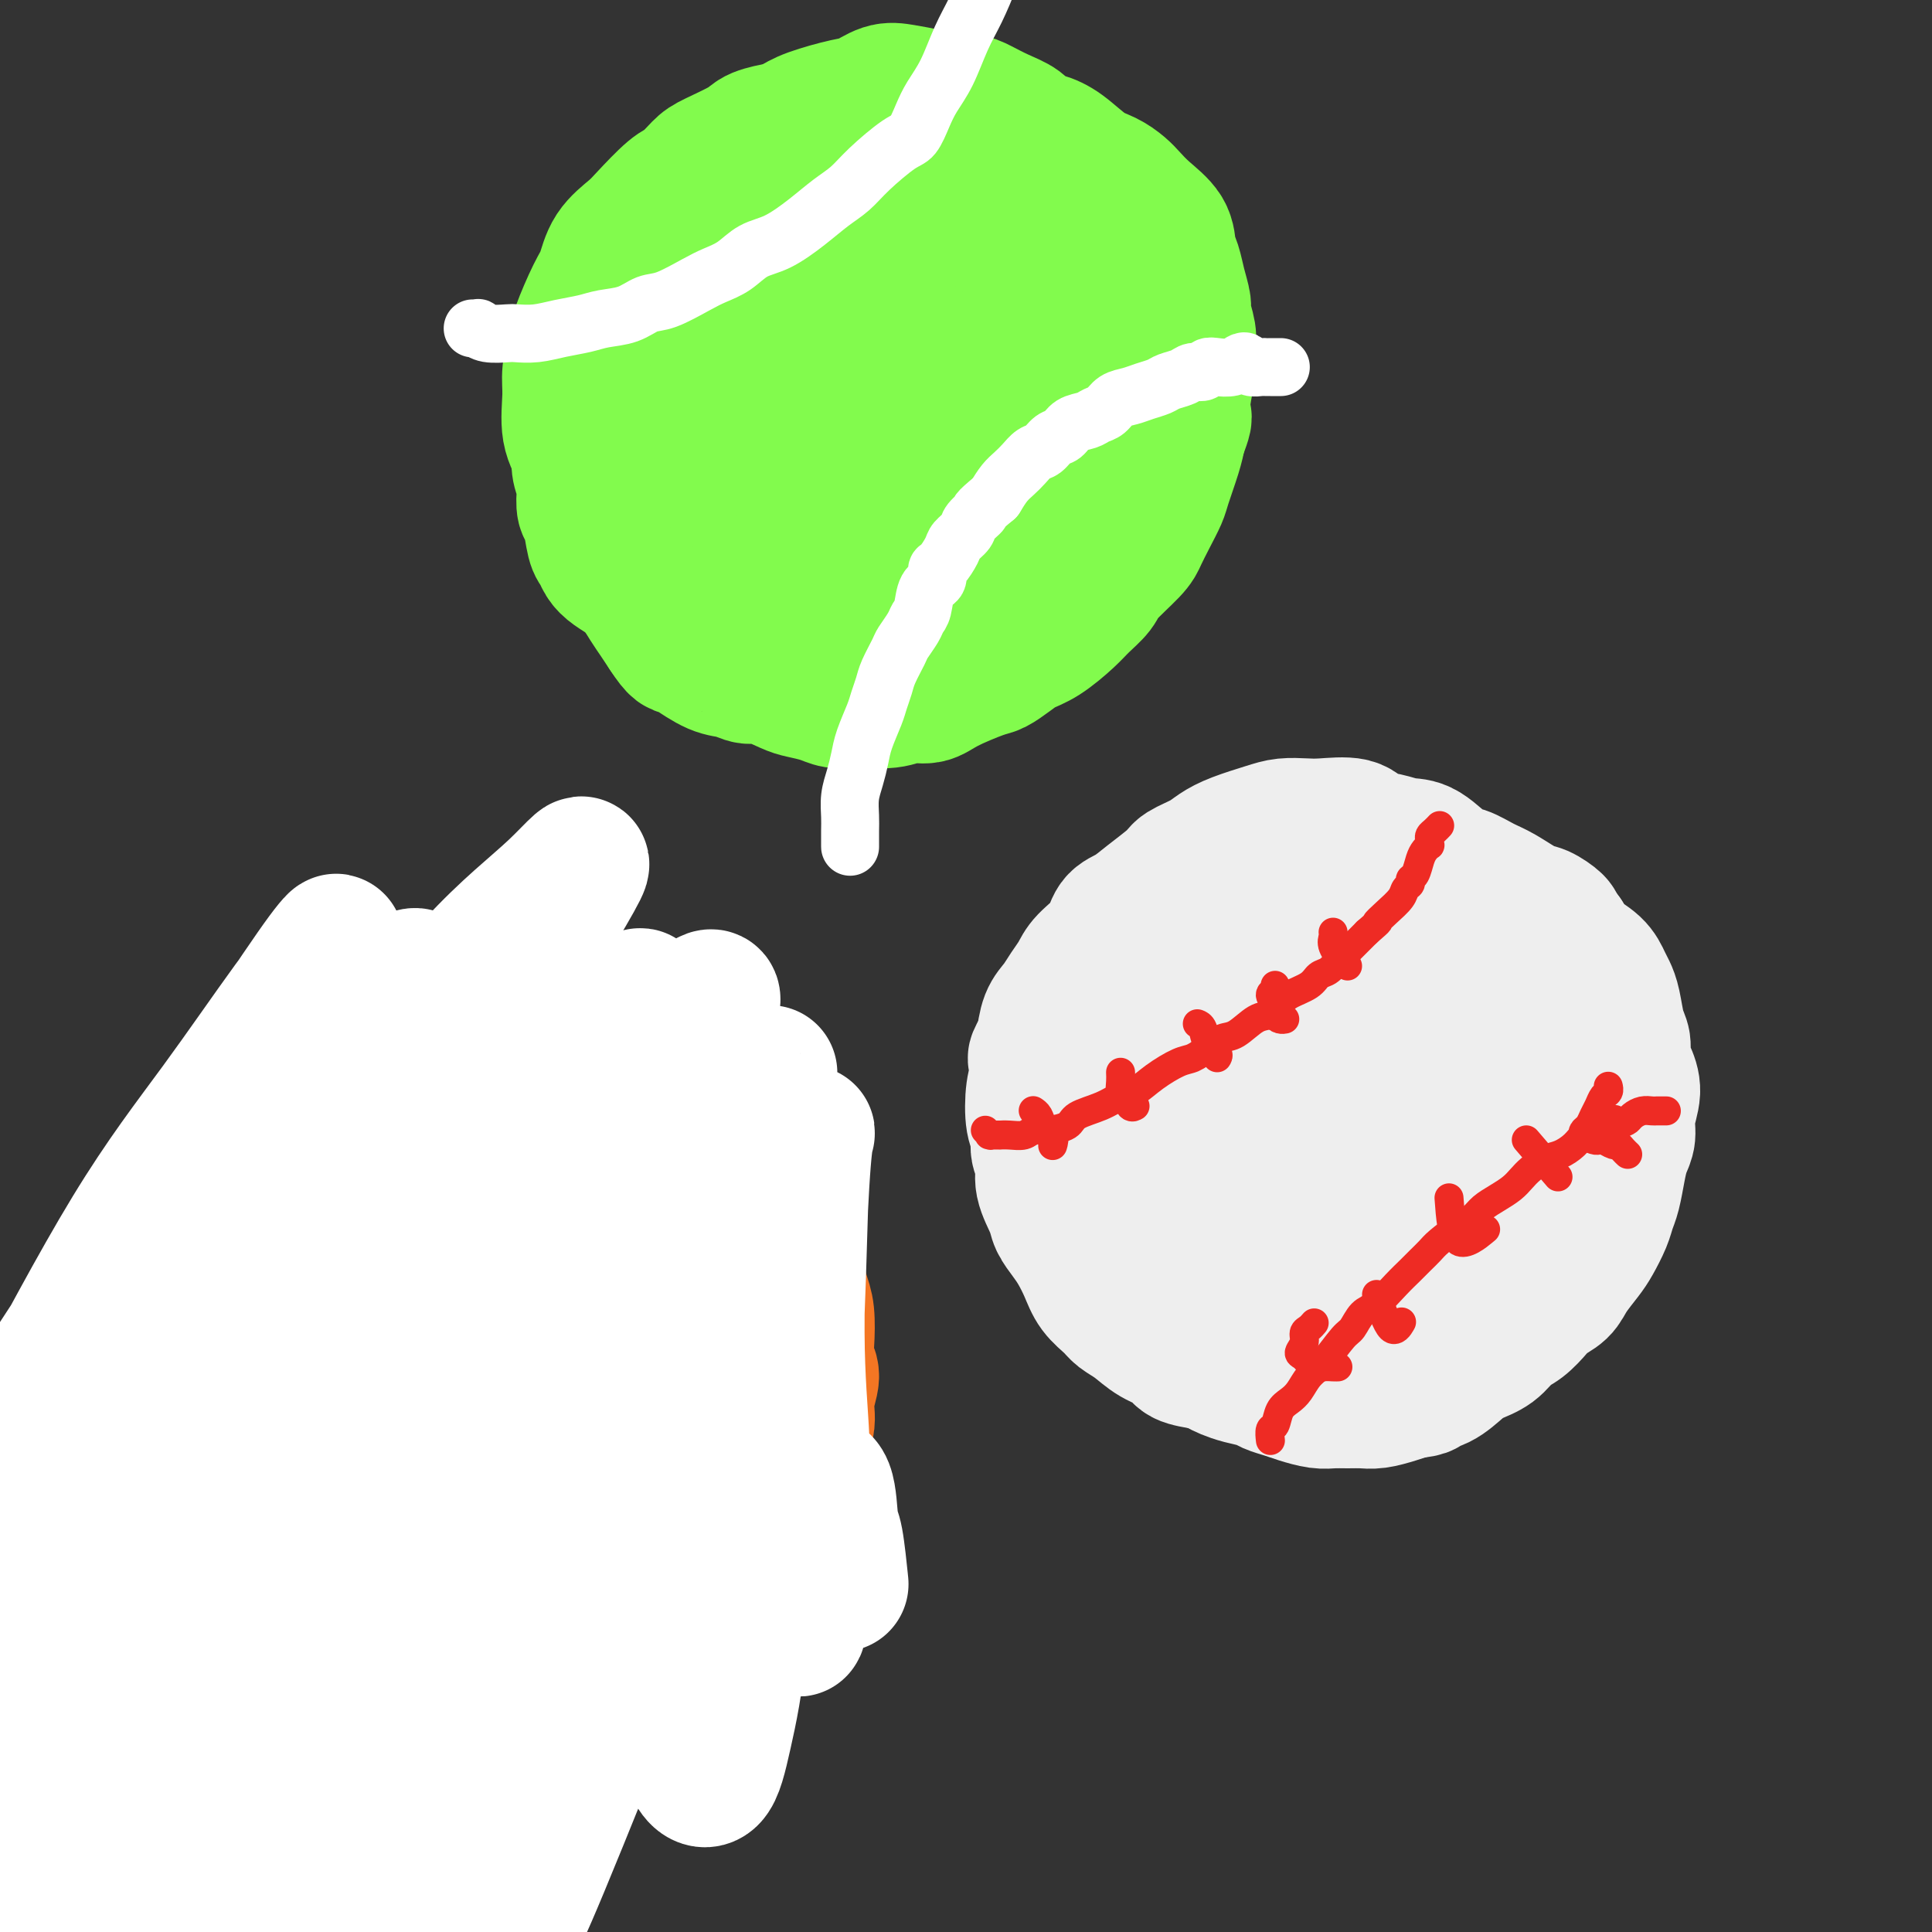 <svg viewBox='0 0 400 400' version='1.1' xmlns='http://www.w3.org/2000/svg' xmlns:xlink='http://www.w3.org/1999/xlink'><rect x="0" y="0" width="400" height="400" fill="#333333" stroke="none"/><g fill='none' stroke='rgb(238,238,238)' stroke-width='28' stroke-linecap='round' stroke-linejoin='round'><path d='M286,187c0.057,0.000 0.114,0.000 0,0c-0.114,-0.000 -0.398,-0.001 -1,0c-0.602,0.001 -1.520,0.003 -2,0c-0.480,-0.003 -0.522,-0.011 -1,0c-0.478,0.011 -1.392,0.040 -2,0c-0.608,-0.040 -0.909,-0.150 -2,0c-1.091,0.150 -2.971,0.561 -4,1c-1.029,0.439 -1.205,0.906 -2,1c-0.795,0.094 -2.208,-0.186 -3,0c-0.792,0.186 -0.965,0.838 -2,1c-1.035,0.162 -2.934,-0.165 -4,0c-1.066,0.165 -1.300,0.821 -2,1c-0.700,0.179 -1.868,-0.118 -3,0c-1.132,0.118 -2.230,0.652 -3,1c-0.770,0.348 -1.213,0.511 -2,1c-0.787,0.489 -1.919,1.302 -3,2c-1.081,0.698 -2.110,1.279 -3,2c-0.890,0.721 -1.642,1.583 -2,2c-0.358,0.417 -0.323,0.390 -1,1c-0.677,0.610 -2.064,1.856 -3,3c-0.936,1.144 -1.419,2.187 -2,3c-0.581,0.813 -1.259,1.396 -2,2c-0.741,0.604 -1.545,1.229 -2,2c-0.455,0.771 -0.559,1.688 -1,3c-0.441,1.312 -1.217,3.020 -2,4c-0.783,0.980 -1.572,1.234 -2,2c-0.428,0.766 -0.496,2.045 -1,3c-0.504,0.955 -1.444,1.586 -2,3c-0.556,1.414 -0.727,3.612 -1,5c-0.273,1.388 -0.650,1.968 -1,3c-0.350,1.032 -0.675,2.516 -1,4'/><path d='M224,237c-1.927,4.728 -1.245,3.048 -1,3c0.245,-0.048 0.055,1.536 0,3c-0.055,1.464 0.027,2.809 0,4c-0.027,1.191 -0.163,2.229 0,3c0.163,0.771 0.624,1.274 1,2c0.376,0.726 0.666,1.675 1,3c0.334,1.325 0.712,3.025 1,4c0.288,0.975 0.485,1.223 1,2c0.515,0.777 1.349,2.081 2,3c0.651,0.919 1.118,1.454 2,2c0.882,0.546 2.178,1.105 3,2c0.822,0.895 1.169,2.127 2,3c0.831,0.873 2.147,1.389 3,2c0.853,0.611 1.244,1.319 2,2c0.756,0.681 1.879,1.334 3,2c1.121,0.666 2.241,1.344 3,2c0.759,0.656 1.156,1.289 2,2c0.844,0.711 2.137,1.500 3,2c0.863,0.500 1.298,0.711 2,1c0.702,0.289 1.670,0.654 3,1c1.330,0.346 3.020,0.671 4,1c0.980,0.329 1.248,0.663 2,1c0.752,0.337 1.986,0.679 3,1c1.014,0.321 1.808,0.622 3,1c1.192,0.378 2.783,0.834 4,1c1.217,0.166 2.062,0.041 3,0c0.938,-0.041 1.970,-0.000 3,0c1.030,0.000 2.060,-0.041 3,0c0.940,0.041 1.792,0.165 3,0c1.208,-0.165 2.774,-0.619 4,-1c1.226,-0.381 2.113,-0.691 3,-1'/><path d='M292,288c4.111,-0.362 2.890,-0.767 3,-1c0.110,-0.233 1.551,-0.293 3,-1c1.449,-0.707 2.905,-2.061 4,-3c1.095,-0.939 1.831,-1.463 3,-2c1.169,-0.537 2.773,-1.089 4,-2c1.227,-0.911 2.076,-2.183 3,-3c0.924,-0.817 1.923,-1.179 3,-2c1.077,-0.821 2.232,-2.100 3,-3c0.768,-0.900 1.150,-1.422 2,-2c0.850,-0.578 2.168,-1.211 3,-2c0.832,-0.789 1.179,-1.734 2,-3c0.821,-1.266 2.118,-2.854 3,-4c0.882,-1.146 1.350,-1.849 2,-3c0.650,-1.151 1.483,-2.748 2,-4c0.517,-1.252 0.717,-2.158 1,-3c0.283,-0.842 0.649,-1.620 1,-3c0.351,-1.380 0.687,-3.362 1,-5c0.313,-1.638 0.603,-2.931 1,-4c0.397,-1.069 0.901,-1.913 1,-3c0.099,-1.087 -0.207,-2.416 0,-4c0.207,-1.584 0.928,-3.422 1,-5c0.072,-1.578 -0.506,-2.894 -1,-4c-0.494,-1.106 -0.906,-2.001 -1,-3c-0.094,-0.999 0.130,-2.101 0,-3c-0.130,-0.899 -0.613,-1.595 -1,-3c-0.387,-1.405 -0.677,-3.520 -1,-5c-0.323,-1.480 -0.678,-2.325 -1,-3c-0.322,-0.675 -0.612,-1.181 -1,-2c-0.388,-0.819 -0.874,-1.951 -2,-3c-1.126,-1.049 -2.893,-2.014 -4,-3c-1.107,-0.986 -1.553,-1.993 -2,-3'/><path d='M324,194c-1.694,-2.265 -1.428,-2.427 -2,-3c-0.572,-0.573 -1.981,-1.559 -3,-2c-1.019,-0.441 -1.650,-0.339 -3,-1c-1.350,-0.661 -3.421,-2.086 -5,-3c-1.579,-0.914 -2.666,-1.316 -4,-2c-1.334,-0.684 -2.915,-1.651 -4,-2c-1.085,-0.349 -1.673,-0.081 -3,-1c-1.327,-0.919 -3.391,-3.024 -5,-4c-1.609,-0.976 -2.762,-0.822 -4,-1c-1.238,-0.178 -2.560,-0.689 -4,-1c-1.440,-0.311 -2.997,-0.424 -4,-1c-1.003,-0.576 -1.452,-1.616 -3,-2c-1.548,-0.384 -4.196,-0.111 -6,0c-1.804,0.111 -2.766,0.060 -4,0c-1.234,-0.060 -2.741,-0.129 -4,0c-1.259,0.129 -2.271,0.458 -4,1c-1.729,0.542 -4.176,1.298 -6,2c-1.824,0.702 -3.026,1.349 -4,2c-0.974,0.651 -1.720,1.305 -3,2c-1.280,0.695 -3.096,1.430 -4,2c-0.904,0.570 -0.898,0.973 -2,2c-1.102,1.027 -3.314,2.676 -5,4c-1.686,1.324 -2.846,2.321 -4,3c-1.154,0.679 -2.301,1.038 -3,2c-0.699,0.962 -0.949,2.526 -2,4c-1.051,1.474 -2.901,2.858 -4,4c-1.099,1.142 -1.446,2.044 -2,3c-0.554,0.956 -1.313,1.968 -2,3c-0.687,1.032 -1.300,2.086 -2,3c-0.700,0.914 -1.486,1.690 -2,3c-0.514,1.310 -0.757,3.155 -1,5'/><path d='M216,216c-2.562,4.407 -1.467,2.923 -1,3c0.467,0.077 0.306,1.714 0,3c-0.306,1.286 -0.757,2.220 -1,4c-0.243,1.780 -0.277,4.407 0,6c0.277,1.593 0.866,2.152 1,3c0.134,0.848 -0.186,1.984 0,3c0.186,1.016 0.879,1.914 1,3c0.121,1.086 -0.330,2.362 0,4c0.330,1.638 1.439,3.638 2,5c0.561,1.362 0.572,2.087 1,3c0.428,0.913 1.273,2.016 2,3c0.727,0.984 1.335,1.849 2,3c0.665,1.151 1.388,2.586 2,4c0.612,1.414 1.114,2.805 2,4c0.886,1.195 2.157,2.193 3,3c0.843,0.807 1.260,1.424 2,2c0.740,0.576 1.805,1.110 3,2c1.195,0.890 2.520,2.136 4,3c1.480,0.864 3.114,1.346 4,2c0.886,0.654 1.025,1.479 2,2c0.975,0.521 2.787,0.739 4,1c1.213,0.261 1.825,0.565 4,1c2.175,0.435 5.911,1.001 8,1c2.089,-0.001 2.531,-0.569 4,-1c1.469,-0.431 3.964,-0.723 6,-1c2.036,-0.277 3.615,-0.537 6,-1c2.385,-0.463 5.578,-1.130 8,-2c2.422,-0.870 4.072,-1.945 6,-3c1.928,-1.055 4.135,-2.092 6,-3c1.865,-0.908 3.390,-1.688 5,-3c1.610,-1.312 3.305,-3.156 5,-5'/><path d='M307,265c4.606,-3.570 5.121,-5.496 6,-7c0.879,-1.504 2.123,-2.585 3,-4c0.877,-1.415 1.386,-3.162 2,-5c0.614,-1.838 1.331,-3.765 2,-6c0.669,-2.235 1.289,-4.779 1,-7c-0.289,-2.221 -1.488,-4.121 -2,-6c-0.512,-1.879 -0.339,-3.737 -1,-6c-0.661,-2.263 -2.156,-4.930 -3,-7c-0.844,-2.070 -1.036,-3.542 -3,-6c-1.964,-2.458 -5.700,-5.903 -8,-8c-2.300,-2.097 -3.163,-2.846 -5,-4c-1.837,-1.154 -4.646,-2.712 -7,-4c-2.354,-1.288 -4.252,-2.305 -8,-3c-3.748,-0.695 -9.347,-1.068 -13,-1c-3.653,0.068 -5.360,0.579 -8,2c-2.640,1.421 -6.213,3.754 -9,6c-2.787,2.246 -4.789,4.404 -8,8c-3.211,3.596 -7.633,8.629 -11,14c-3.367,5.371 -5.680,11.080 -7,16c-1.320,4.920 -1.647,9.050 -1,13c0.647,3.950 2.267,7.721 4,11c1.733,3.279 3.577,6.066 8,8c4.423,1.934 11.425,3.015 17,3c5.575,-0.015 9.724,-1.125 14,-3c4.276,-1.875 8.680,-4.516 12,-7c3.320,-2.484 5.557,-4.813 8,-9c2.443,-4.187 5.094,-10.232 6,-15c0.906,-4.768 0.068,-8.257 -1,-12c-1.068,-3.743 -2.364,-7.738 -4,-11c-1.636,-3.262 -3.610,-5.789 -6,-7c-2.390,-1.211 -5.195,-1.105 -8,-1'/><path d='M277,207c-3.055,0.464 -6.692,2.125 -10,5c-3.308,2.875 -6.287,6.965 -8,11c-1.713,4.035 -2.159,8.014 -2,12c0.159,3.986 0.924,7.979 2,11c1.076,3.021 2.465,5.070 6,6c3.535,0.930 9.217,0.743 13,0c3.783,-0.743 5.666,-2.041 8,-4c2.334,-1.959 5.118,-4.579 7,-7c1.882,-2.421 2.863,-4.641 3,-8c0.137,-3.359 -0.568,-7.855 -2,-12c-1.432,-4.145 -3.591,-7.939 -6,-10c-2.409,-2.061 -5.070,-2.390 -8,-2c-2.930,0.390 -6.130,1.500 -10,6c-3.870,4.500 -8.409,12.390 -11,18c-2.591,5.610 -3.234,8.939 -3,12c0.234,3.061 1.345,5.854 3,8c1.655,2.146 3.854,3.644 6,4c2.146,0.356 4.238,-0.429 7,-2c2.762,-1.571 6.192,-3.928 9,-7c2.808,-3.072 4.992,-6.860 6,-10c1.008,-3.140 0.839,-5.633 0,-8c-0.839,-2.367 -2.350,-4.608 -4,-7c-1.650,-2.392 -3.440,-4.936 -7,-5c-3.560,-0.064 -8.892,2.353 -13,5c-4.108,2.647 -6.994,5.526 -9,9c-2.006,3.474 -3.131,7.544 -4,11c-0.869,3.456 -1.481,6.299 0,9c1.481,2.701 5.057,5.260 8,6c2.943,0.740 5.254,-0.339 8,-2c2.746,-1.661 5.927,-3.903 8,-6c2.073,-2.097 3.036,-4.048 4,-6'/><path d='M278,244c2.379,-2.994 2.327,-4.478 2,-7c-0.327,-2.522 -0.930,-6.082 -2,-8c-1.070,-1.918 -2.608,-2.196 -4,-2c-1.392,0.196 -2.639,0.864 -4,2c-1.361,1.136 -2.835,2.739 -4,6c-1.165,3.261 -2.019,8.182 -2,11c0.019,2.818 0.911,3.535 2,4c1.089,0.465 2.373,0.678 4,0c1.627,-0.678 3.596,-2.248 5,-4c1.404,-1.752 2.242,-3.684 3,-6c0.758,-2.316 1.437,-5.014 1,-7c-0.437,-1.986 -1.991,-3.261 -4,-4c-2.009,-0.739 -4.474,-0.943 -7,-1c-2.526,-0.057 -5.114,0.032 -8,2c-2.886,1.968 -6.071,5.816 -8,8c-1.929,2.184 -2.601,2.704 -2,4c0.601,1.296 2.476,3.366 3,4c0.524,0.634 -0.305,-0.170 1,0c1.305,0.170 4.742,1.314 7,1c2.258,-0.314 3.337,-2.084 4,-3c0.663,-0.916 0.909,-0.977 1,-1c0.091,-0.023 0.026,-0.006 0,0c-0.026,0.006 -0.013,0.003 0,0'/></g>
<g fill='none' stroke='rgb(130,251,77)' stroke-width='28' stroke-linecap='round' stroke-linejoin='round'><path d='M164,30c-0.266,0.016 -0.532,0.032 -1,0c-0.468,-0.032 -1.138,-0.113 -2,0c-0.862,0.113 -1.915,0.418 -3,1c-1.085,0.582 -2.202,1.440 -3,2c-0.798,0.560 -1.279,0.822 -2,1c-0.721,0.178 -1.683,0.272 -3,1c-1.317,0.728 -2.990,2.088 -4,3c-1.010,0.912 -1.359,1.374 -2,2c-0.641,0.626 -1.575,1.415 -2,2c-0.425,0.585 -0.340,0.965 -1,2c-0.660,1.035 -2.063,2.724 -3,4c-0.937,1.276 -1.406,2.137 -2,3c-0.594,0.863 -1.311,1.727 -2,3c-0.689,1.273 -1.351,2.956 -2,4c-0.649,1.044 -1.287,1.449 -2,3c-0.713,1.551 -1.501,4.249 -2,6c-0.499,1.751 -0.708,2.554 -1,4c-0.292,1.446 -0.666,3.534 -1,5c-0.334,1.466 -0.626,2.311 -1,4c-0.374,1.689 -0.829,4.224 -1,6c-0.171,1.776 -0.057,2.793 0,4c0.057,1.207 0.056,2.605 0,4c-0.056,1.395 -0.166,2.789 0,4c0.166,1.211 0.610,2.240 1,4c0.390,1.760 0.727,4.250 1,6c0.273,1.750 0.482,2.761 1,4c0.518,1.239 1.346,2.705 2,4c0.654,1.295 1.134,2.419 2,4c0.866,1.581 2.118,3.618 3,5c0.882,1.382 1.395,2.109 2,3c0.605,0.891 1.303,1.945 2,3'/><path d='M138,131c2.327,3.604 2.643,3.114 3,3c0.357,-0.114 0.754,0.150 2,1c1.246,0.850 3.342,2.287 5,3c1.658,0.713 2.879,0.702 4,1c1.121,0.298 2.141,0.906 3,1c0.859,0.094 1.556,-0.325 3,0c1.444,0.325 3.636,1.393 5,2c1.364,0.607 1.902,0.752 3,1c1.098,0.248 2.757,0.598 4,1c1.243,0.402 2.069,0.855 3,1c0.931,0.145 1.967,-0.018 4,0c2.033,0.018 5.062,0.219 7,0c1.938,-0.219 2.783,-0.856 4,-1c1.217,-0.144 2.804,0.204 4,0c1.196,-0.204 1.999,-0.961 4,-2c2.001,-1.039 5.198,-2.359 7,-3c1.802,-0.641 2.208,-0.601 3,-1c0.792,-0.399 1.968,-1.236 3,-2c1.032,-0.764 1.919,-1.454 3,-2c1.081,-0.546 2.355,-0.948 4,-2c1.645,-1.052 3.659,-2.754 5,-4c1.341,-1.246 2.008,-2.037 3,-3c0.992,-0.963 2.310,-2.098 3,-3c0.690,-0.902 0.752,-1.572 2,-3c1.248,-1.428 3.681,-3.614 5,-5c1.319,-1.386 1.523,-1.970 2,-3c0.477,-1.030 1.227,-2.505 2,-4c0.773,-1.495 1.568,-3.009 2,-4c0.432,-0.991 0.501,-1.459 1,-3c0.499,-1.541 1.428,-4.155 2,-6c0.572,-1.845 0.786,-2.923 1,-4'/><path d='M244,90c1.481,-3.994 1.182,-3.481 1,-4c-0.182,-0.519 -0.249,-2.072 0,-4c0.249,-1.928 0.814,-4.230 1,-6c0.186,-1.770 -0.006,-3.008 0,-4c0.006,-0.992 0.209,-1.739 0,-3c-0.209,-1.261 -0.830,-3.036 -1,-4c-0.170,-0.964 0.112,-1.118 0,-2c-0.112,-0.882 -0.617,-2.494 -1,-4c-0.383,-1.506 -0.645,-2.907 -1,-4c-0.355,-1.093 -0.804,-1.878 -1,-3c-0.196,-1.122 -0.138,-2.580 -1,-4c-0.862,-1.420 -2.645,-2.801 -4,-4c-1.355,-1.199 -2.284,-2.215 -3,-3c-0.716,-0.785 -1.220,-1.338 -2,-2c-0.780,-0.662 -1.837,-1.433 -3,-2c-1.163,-0.567 -2.431,-0.928 -4,-2c-1.569,-1.072 -3.437,-2.853 -5,-4c-1.563,-1.147 -2.820,-1.659 -4,-2c-1.180,-0.341 -2.282,-0.512 -3,-1c-0.718,-0.488 -1.052,-1.293 -2,-2c-0.948,-0.707 -2.510,-1.317 -4,-2c-1.490,-0.683 -2.909,-1.440 -4,-2c-1.091,-0.560 -1.855,-0.922 -3,-1c-1.145,-0.078 -2.669,0.130 -4,0c-1.331,-0.130 -2.467,-0.597 -4,-1c-1.533,-0.403 -3.463,-0.743 -5,-1c-1.537,-0.257 -2.680,-0.431 -4,0c-1.320,0.431 -2.818,1.466 -4,2c-1.182,0.534 -2.049,0.567 -4,1c-1.951,0.433 -4.986,1.267 -7,2c-2.014,0.733 -3.007,1.367 -4,2'/><path d='M164,26c-3.401,1.270 -2.405,0.944 -3,1c-0.595,0.056 -2.782,0.495 -4,1c-1.218,0.505 -1.468,1.077 -3,2c-1.532,0.923 -4.347,2.197 -6,3c-1.653,0.803 -2.146,1.134 -3,2c-0.854,0.866 -2.071,2.267 -3,3c-0.929,0.733 -1.572,0.798 -3,2c-1.428,1.202 -3.641,3.543 -5,5c-1.359,1.457 -1.863,2.032 -3,3c-1.137,0.968 -2.906,2.329 -4,4c-1.094,1.671 -1.512,3.650 -2,5c-0.488,1.350 -1.044,2.070 -2,4c-0.956,1.930 -2.311,5.072 -3,7c-0.689,1.928 -0.714,2.644 -1,4c-0.286,1.356 -0.835,3.351 -1,5c-0.165,1.649 0.053,2.952 0,5c-0.053,2.048 -0.376,4.842 0,7c0.376,2.158 1.451,3.681 2,5c0.549,1.319 0.571,2.434 1,4c0.429,1.566 1.266,3.581 2,5c0.734,1.419 1.367,2.241 3,4c1.633,1.759 4.267,4.456 6,6c1.733,1.544 2.564,1.934 4,3c1.436,1.066 3.477,2.807 5,4c1.523,1.193 2.527,1.837 5,3c2.473,1.163 6.414,2.844 9,4c2.586,1.156 3.817,1.788 6,2c2.183,0.212 5.317,0.005 8,0c2.683,-0.005 4.915,0.191 7,0c2.085,-0.191 4.024,-0.769 7,-2c2.976,-1.231 6.988,-3.116 11,-5'/><path d='M194,122c4.068,-1.976 5.238,-3.415 7,-5c1.762,-1.585 4.114,-3.314 6,-5c1.886,-1.686 3.304,-3.328 6,-6c2.696,-2.672 6.668,-6.373 9,-9c2.332,-2.627 3.024,-4.179 4,-6c0.976,-1.821 2.237,-3.909 3,-6c0.763,-2.091 1.029,-4.184 1,-6c-0.029,-1.816 -0.354,-3.355 -1,-6c-0.646,-2.645 -1.614,-6.396 -3,-9c-1.386,-2.604 -3.189,-4.059 -5,-6c-1.811,-1.941 -3.630,-4.366 -5,-6c-1.370,-1.634 -2.289,-2.478 -5,-4c-2.711,-1.522 -7.212,-3.724 -10,-5c-2.788,-1.276 -3.863,-1.627 -6,-2c-2.137,-0.373 -5.337,-0.767 -8,-1c-2.663,-0.233 -4.790,-0.305 -7,0c-2.210,0.305 -4.503,0.988 -7,2c-2.497,1.012 -5.197,2.353 -8,4c-2.803,1.647 -5.708,3.600 -8,6c-2.292,2.400 -3.971,5.248 -6,8c-2.029,2.752 -4.407,5.407 -6,8c-1.593,2.593 -2.399,5.123 -3,10c-0.601,4.877 -0.997,12.100 -1,17c-0.003,4.900 0.387,7.478 2,10c1.613,2.522 4.450,4.989 7,7c2.550,2.011 4.814,3.565 9,4c4.186,0.435 10.293,-0.248 15,-2c4.707,-1.752 8.014,-4.573 11,-7c2.986,-2.427 5.650,-4.461 8,-7c2.350,-2.539 4.386,-5.583 6,-10c1.614,-4.417 2.807,-10.209 4,-16'/><path d='M203,74c1.491,-5.619 0.217,-6.667 -1,-9c-1.217,-2.333 -2.378,-5.953 -4,-8c-1.622,-2.047 -3.706,-2.523 -6,-3c-2.294,-0.477 -4.797,-0.957 -9,1c-4.203,1.957 -10.105,6.351 -14,10c-3.895,3.649 -5.782,6.552 -7,10c-1.218,3.448 -1.768,7.440 -2,11c-0.232,3.560 -0.145,6.688 2,10c2.145,3.312 6.350,6.809 10,8c3.650,1.191 6.745,0.078 10,-1c3.255,-1.078 6.669,-2.119 10,-4c3.331,-1.881 6.579,-4.600 9,-7c2.421,-2.400 4.015,-4.480 5,-8c0.985,-3.520 1.362,-8.478 1,-12c-0.362,-3.522 -1.464,-5.608 -3,-7c-1.536,-1.392 -3.506,-2.092 -6,-2c-2.494,0.092 -5.512,0.975 -8,2c-2.488,1.025 -4.447,2.192 -7,6c-2.553,3.808 -5.700,10.259 -7,14c-1.300,3.741 -0.755,4.774 0,6c0.755,1.226 1.718,2.646 3,3c1.282,0.354 2.882,-0.358 5,-2c2.118,-1.642 4.754,-4.215 7,-7c2.246,-2.785 4.103,-5.784 5,-8c0.897,-2.216 0.833,-3.651 1,-5c0.167,-1.349 0.566,-2.614 0,-3c-0.566,-0.386 -2.096,0.107 -3,1c-0.904,0.893 -1.180,2.188 -2,4c-0.820,1.812 -2.182,4.142 -3,6c-0.818,1.858 -1.091,3.245 -1,4c0.091,0.755 0.545,0.877 1,1'/><path d='M189,85c-0.614,2.402 1.850,0.407 3,-1c1.150,-1.407 0.985,-2.225 1,-3c0.015,-0.775 0.211,-1.505 0,-2c-0.211,-0.495 -0.827,-0.753 -1,-1c-0.173,-0.247 0.097,-0.483 0,-1c-0.097,-0.517 -0.562,-1.314 -1,-2c-0.438,-0.686 -0.849,-1.262 -1,-2c-0.151,-0.738 -0.043,-1.640 0,-2c0.043,-0.360 0.022,-0.180 0,0'/><path d='M203,28c-0.782,-0.307 -1.564,-0.613 -2,-1c-0.436,-0.387 -0.525,-0.854 -1,-1c-0.475,-0.146 -1.337,0.027 -2,0c-0.663,-0.027 -1.125,-0.256 -2,0c-0.875,0.256 -2.161,0.997 -3,1c-0.839,0.003 -1.232,-0.732 -2,-1c-0.768,-0.268 -1.910,-0.069 -3,0c-1.090,0.069 -2.128,0.007 -3,0c-0.872,-0.007 -1.577,0.040 -3,0c-1.423,-0.040 -3.565,-0.167 -5,0c-1.435,0.167 -2.162,0.629 -3,1c-0.838,0.371 -1.787,0.652 -3,1c-1.213,0.348 -2.689,0.763 -4,1c-1.311,0.237 -2.455,0.297 -4,1c-1.545,0.703 -3.491,2.050 -5,3c-1.509,0.950 -2.581,1.503 -4,2c-1.419,0.497 -3.184,0.938 -5,2c-1.816,1.062 -3.682,2.744 -5,4c-1.318,1.256 -2.086,2.086 -3,3c-0.914,0.914 -1.973,1.910 -3,3c-1.027,1.090 -2.020,2.272 -3,3c-0.980,0.728 -1.945,1.000 -3,2c-1.055,1.000 -2.199,2.727 -3,4c-0.801,1.273 -1.258,2.091 -2,3c-0.742,0.909 -1.767,1.910 -2,3c-0.233,1.090 0.327,2.269 0,3c-0.327,0.731 -1.541,1.014 -2,2c-0.459,0.986 -0.164,2.677 0,4c0.164,1.323 0.198,2.279 0,3c-0.198,0.721 -0.628,1.206 -1,2c-0.372,0.794 -0.686,1.897 -1,3'/><path d='M121,79c-1.177,3.807 -0.119,1.824 0,2c0.119,0.176 -0.701,2.511 -1,4c-0.299,1.489 -0.076,2.132 0,3c0.076,0.868 0.007,1.960 0,3c-0.007,1.040 0.050,2.026 0,3c-0.050,0.974 -0.207,1.934 0,3c0.207,1.066 0.776,2.236 1,3c0.224,0.764 0.102,1.121 0,2c-0.102,0.879 -0.182,2.280 0,3c0.182,0.720 0.628,0.759 1,2c0.372,1.241 0.670,3.683 1,5c0.330,1.317 0.693,1.507 1,2c0.307,0.493 0.557,1.288 1,2c0.443,0.712 1.077,1.342 2,2c0.923,0.658 2.133,1.346 3,2c0.867,0.654 1.390,1.274 2,2c0.610,0.726 1.307,1.557 2,2c0.693,0.443 1.382,0.496 2,1c0.618,0.504 1.166,1.458 2,2c0.834,0.542 1.956,0.671 3,1c1.044,0.329 2.012,0.858 3,1c0.988,0.142 1.997,-0.103 3,0c1.003,0.103 2.001,0.553 3,1c0.999,0.447 1.999,0.890 3,1c1.001,0.110 2.004,-0.114 3,0c0.996,0.114 1.986,0.566 3,1c1.014,0.434 2.054,0.848 3,1c0.946,0.152 1.800,0.041 3,0c1.200,-0.041 2.746,-0.011 4,0c1.254,0.011 2.215,0.003 3,0c0.785,-0.003 1.392,-0.002 2,0'/><path d='M174,133c6.000,0.748 3.001,-0.381 3,-1c-0.001,-0.619 2.998,-0.727 5,-1c2.002,-0.273 3.007,-0.709 4,-1c0.993,-0.291 1.974,-0.435 3,-1c1.026,-0.565 2.098,-1.552 3,-2c0.902,-0.448 1.633,-0.359 3,-1c1.367,-0.641 3.371,-2.014 5,-3c1.629,-0.986 2.883,-1.585 4,-2c1.117,-0.415 2.099,-0.645 3,-1c0.901,-0.355 1.723,-0.834 3,-2c1.277,-1.166 3.011,-3.017 4,-4c0.989,-0.983 1.235,-1.098 2,-2c0.765,-0.902 2.048,-2.593 3,-4c0.952,-1.407 1.571,-2.532 2,-4c0.429,-1.468 0.666,-3.280 1,-6c0.334,-2.720 0.765,-6.348 1,-9c0.235,-2.652 0.273,-4.330 0,-6c-0.273,-1.670 -0.857,-3.334 -1,-4c-0.143,-0.666 0.154,-0.333 0,-1c-0.154,-0.667 -0.758,-2.333 -1,-3c-0.242,-0.667 -0.121,-0.333 0,0'/></g>
<g fill='none' stroke='rgb(244,118,35)' stroke-width='28' stroke-linecap='round' stroke-linejoin='round'><path d='M84,223c-1.031,0.325 -2.062,0.649 -3,1c-0.938,0.351 -1.784,0.727 -3,1c-1.216,0.273 -2.802,0.441 -4,1c-1.198,0.559 -2.007,1.509 -3,2c-0.993,0.491 -2.171,0.524 -3,1c-0.829,0.476 -1.310,1.395 -2,2c-0.690,0.605 -1.589,0.896 -3,2c-1.411,1.104 -3.333,3.020 -5,4c-1.667,0.980 -3.079,1.023 -4,2c-0.921,0.977 -1.353,2.887 -2,4c-0.647,1.113 -1.511,1.431 -3,3c-1.489,1.569 -3.602,4.391 -5,6c-1.398,1.609 -2.080,2.005 -3,3c-0.920,0.995 -2.077,2.588 -3,4c-0.923,1.412 -1.610,2.643 -2,4c-0.390,1.357 -0.482,2.841 -1,5c-0.518,2.159 -1.463,4.993 -2,7c-0.537,2.007 -0.665,3.186 -1,5c-0.335,1.814 -0.875,4.262 -1,6c-0.125,1.738 0.166,2.764 0,5c-0.166,2.236 -0.788,5.681 -1,8c-0.212,2.319 -0.012,3.514 0,5c0.012,1.486 -0.163,3.265 0,5c0.163,1.735 0.665,3.426 1,5c0.335,1.574 0.501,3.033 1,5c0.499,1.967 1.329,4.444 2,6c0.671,1.556 1.183,2.190 2,3c0.817,0.810 1.941,1.794 3,3c1.059,1.206 2.054,2.632 3,4c0.946,1.368 1.842,2.676 3,4c1.158,1.324 2.579,2.662 4,4'/><path d='M49,343c2.843,3.315 2.451,2.603 3,3c0.549,0.397 2.040,1.903 3,3c0.960,1.097 1.388,1.785 3,3c1.612,1.215 4.409,2.956 6,4c1.591,1.044 1.977,1.390 3,2c1.023,0.610 2.685,1.484 4,2c1.315,0.516 2.284,0.674 4,1c1.716,0.326 4.179,0.822 6,1c1.821,0.178 3.001,0.040 4,0c0.999,-0.040 1.817,0.019 3,0c1.183,-0.019 2.732,-0.117 4,0c1.268,0.117 2.255,0.450 4,0c1.745,-0.450 4.250,-1.682 6,-2c1.750,-0.318 2.747,0.277 4,0c1.253,-0.277 2.764,-1.425 4,-2c1.236,-0.575 2.197,-0.576 4,-1c1.803,-0.424 4.447,-1.270 6,-2c1.553,-0.730 2.013,-1.343 3,-2c0.987,-0.657 2.500,-1.359 4,-2c1.500,-0.641 2.985,-1.221 4,-2c1.015,-0.779 1.558,-1.757 3,-3c1.442,-1.243 3.784,-2.751 5,-4c1.216,-1.249 1.308,-2.238 2,-3c0.692,-0.762 1.986,-1.295 3,-2c1.014,-0.705 1.749,-1.582 3,-3c1.251,-1.418 3.020,-3.379 4,-5c0.980,-1.621 1.171,-2.904 2,-4c0.829,-1.096 2.294,-2.005 3,-3c0.706,-0.995 0.652,-2.076 1,-3c0.348,-0.924 1.100,-1.693 2,-3c0.900,-1.307 1.950,-3.154 3,-5'/><path d='M162,311c2.704,-4.330 1.963,-3.654 2,-4c0.037,-0.346 0.852,-1.713 1,-3c0.148,-1.287 -0.370,-2.493 0,-4c0.370,-1.507 1.630,-3.314 2,-5c0.370,-1.686 -0.149,-3.252 0,-5c0.149,-1.748 0.965,-3.677 1,-5c0.035,-1.323 -0.712,-2.038 -1,-3c-0.288,-0.962 -0.118,-2.170 0,-4c0.118,-1.830 0.182,-4.281 0,-6c-0.182,-1.719 -0.611,-2.704 -1,-4c-0.389,-1.296 -0.737,-2.902 -1,-4c-0.263,-1.098 -0.441,-1.687 -1,-3c-0.559,-1.313 -1.498,-3.351 -2,-5c-0.502,-1.649 -0.568,-2.911 -1,-4c-0.432,-1.089 -1.230,-2.007 -2,-3c-0.770,-0.993 -1.512,-2.062 -2,-3c-0.488,-0.938 -0.721,-1.745 -2,-3c-1.279,-1.255 -3.605,-2.959 -5,-4c-1.395,-1.041 -1.860,-1.419 -3,-2c-1.140,-0.581 -2.954,-1.364 -4,-2c-1.046,-0.636 -1.322,-1.126 -3,-2c-1.678,-0.874 -4.757,-2.131 -7,-3c-2.243,-0.869 -3.649,-1.350 -5,-2c-1.351,-0.650 -2.647,-1.470 -4,-2c-1.353,-0.530 -2.764,-0.769 -4,-1c-1.236,-0.231 -2.299,-0.455 -4,-1c-1.701,-0.545 -4.042,-1.411 -6,-2c-1.958,-0.589 -3.535,-0.900 -5,-1c-1.465,-0.100 -2.817,0.012 -4,0c-1.183,-0.012 -2.195,-0.146 -4,0c-1.805,0.146 -4.402,0.573 -7,1'/><path d='M90,222c-2.985,0.524 -2.948,1.332 -4,2c-1.052,0.668 -3.194,1.194 -5,2c-1.806,0.806 -3.277,1.892 -5,3c-1.723,1.108 -3.697,2.236 -6,4c-2.303,1.764 -4.935,4.163 -7,6c-2.065,1.837 -3.564,3.114 -5,5c-1.436,1.886 -2.808,4.383 -4,6c-1.192,1.617 -2.204,2.354 -4,5c-1.796,2.646 -4.376,7.201 -6,10c-1.624,2.799 -2.293,3.842 -3,6c-0.707,2.158 -1.450,5.430 -2,8c-0.550,2.570 -0.905,4.438 -1,7c-0.095,2.562 0.069,5.818 0,9c-0.069,3.182 -0.373,6.291 0,10c0.373,3.709 1.423,8.019 3,11c1.577,2.981 3.682,4.632 6,7c2.318,2.368 4.848,5.452 7,8c2.152,2.548 3.927,4.560 8,7c4.073,2.440 10.444,5.307 15,7c4.556,1.693 7.297,2.212 11,2c3.703,-0.212 8.366,-1.154 12,-2c3.634,-0.846 6.237,-1.597 11,-4c4.763,-2.403 11.685,-6.459 16,-10c4.315,-3.541 6.024,-6.568 8,-10c1.976,-3.432 4.219,-7.268 6,-11c1.781,-3.732 3.101,-7.360 4,-11c0.899,-3.640 1.376,-7.293 1,-12c-0.376,-4.707 -1.606,-10.468 -3,-15c-1.394,-4.532 -2.952,-7.836 -5,-11c-2.048,-3.164 -4.585,-6.190 -7,-9c-2.415,-2.810 -4.707,-5.405 -7,-8'/><path d='M124,244c-4.685,-4.205 -9.396,-6.218 -13,-7c-3.604,-0.782 -6.100,-0.332 -9,0c-2.900,0.332 -6.206,0.547 -9,1c-2.794,0.453 -5.078,1.145 -9,4c-3.922,2.855 -9.483,7.874 -13,12c-3.517,4.126 -4.990,7.359 -7,11c-2.010,3.641 -4.557,7.689 -6,12c-1.443,4.311 -1.780,8.883 -2,13c-0.220,4.117 -0.321,7.779 2,13c2.321,5.221 7.063,12.002 11,16c3.937,3.998 7.069,5.215 11,6c3.931,0.785 8.662,1.140 13,0c4.338,-1.140 8.284,-3.773 12,-6c3.716,-2.227 7.202,-4.048 11,-9c3.798,-4.952 7.909,-13.036 10,-19c2.091,-5.964 2.162,-9.807 2,-14c-0.162,-4.193 -0.557,-8.735 -1,-13c-0.443,-4.265 -0.935,-8.253 -4,-12c-3.065,-3.747 -8.703,-7.254 -13,-8c-4.297,-0.746 -7.251,1.267 -11,4c-3.749,2.733 -8.291,6.185 -12,10c-3.709,3.815 -6.584,7.993 -9,15c-2.416,7.007 -4.371,16.843 -4,23c0.371,6.157 3.070,8.635 6,11c2.930,2.365 6.093,4.618 10,5c3.907,0.382 8.560,-1.106 13,-3c4.440,-1.894 8.668,-4.192 13,-9c4.332,-4.808 8.769,-12.124 11,-17c2.231,-4.876 2.254,-7.313 2,-10c-0.254,-2.687 -0.787,-5.625 -2,-8c-1.213,-2.375 -3.107,-4.188 -5,-6'/><path d='M122,259c-2.316,-2.744 -4.606,-2.605 -9,0c-4.394,2.605 -10.890,7.675 -15,12c-4.110,4.325 -5.832,7.903 -7,12c-1.168,4.097 -1.780,8.711 -2,12c-0.220,3.289 -0.047,5.254 1,7c1.047,1.746 2.969,3.274 6,2c3.031,-1.274 7.171,-5.351 10,-9c2.829,-3.649 4.347,-6.870 6,-10c1.653,-3.130 3.439,-6.169 4,-10c0.561,-3.831 -0.105,-8.456 -1,-11c-0.895,-2.544 -2.019,-3.009 -3,-3c-0.981,0.009 -1.820,0.491 -3,2c-1.180,1.509 -2.702,4.047 -4,7c-1.298,2.953 -2.373,6.323 -3,9c-0.627,2.677 -0.806,4.662 -1,6c-0.194,1.338 -0.402,2.029 0,2c0.402,-0.029 1.414,-0.779 2,-2c0.586,-1.221 0.745,-2.915 1,-4c0.255,-1.085 0.607,-1.561 1,-2c0.393,-0.439 0.827,-0.840 1,-1c0.173,-0.160 0.087,-0.080 0,0'/></g>
<g fill='none' stroke='rgb(0,0,0)' stroke-width='6' stroke-linecap='round' stroke-linejoin='round'><path d='M172,256c-0.026,-0.120 -0.052,-0.239 0,0c0.052,0.239 0.181,0.838 0,1c-0.181,0.162 -0.671,-0.112 -1,0c-0.329,0.112 -0.498,0.611 -1,1c-0.502,0.389 -1.338,0.668 -2,1c-0.662,0.332 -1.151,0.718 -2,1c-0.849,0.282 -2.058,0.460 -3,1c-0.942,0.540 -1.618,1.443 -2,2c-0.382,0.557 -0.468,0.769 -1,1c-0.532,0.231 -1.508,0.481 -2,1c-0.492,0.519 -0.501,1.307 -1,2c-0.499,0.693 -1.489,1.292 -2,2c-0.511,0.708 -0.541,1.527 -1,2c-0.459,0.473 -1.345,0.602 -2,1c-0.655,0.398 -1.078,1.066 -2,2c-0.922,0.934 -2.344,2.135 -3,3c-0.656,0.865 -0.546,1.394 -1,2c-0.454,0.606 -1.474,1.289 -2,2c-0.526,0.711 -0.560,1.450 -1,2c-0.440,0.550 -1.286,0.913 -2,2c-0.714,1.087 -1.294,2.900 -2,4c-0.706,1.100 -1.536,1.489 -2,2c-0.464,0.511 -0.561,1.146 -1,2c-0.439,0.854 -1.219,1.927 -2,3'/><path d='M134,296c-4.053,5.380 -2.185,3.328 -2,3c0.185,-0.328 -1.312,1.066 -2,2c-0.688,0.934 -0.565,1.409 -1,2c-0.435,0.591 -1.427,1.299 -2,2c-0.573,0.701 -0.726,1.394 -1,2c-0.274,0.606 -0.669,1.123 -1,2c-0.331,0.877 -0.600,2.113 -1,3c-0.400,0.887 -0.933,1.426 -1,2c-0.067,0.574 0.332,1.182 0,2c-0.332,0.818 -1.394,1.845 -2,3c-0.606,1.155 -0.757,2.438 -1,3c-0.243,0.562 -0.580,0.403 -1,1c-0.420,0.597 -0.925,1.950 -1,3c-0.075,1.050 0.279,1.798 0,3c-0.279,1.202 -1.193,2.857 -2,4c-0.807,1.143 -1.508,1.772 -2,3c-0.492,1.228 -0.776,3.053 -1,4c-0.224,0.947 -0.390,1.016 -1,2c-0.610,0.984 -1.665,2.881 -2,4c-0.335,1.119 0.050,1.458 0,2c-0.050,0.542 -0.535,1.287 -1,2c-0.465,0.713 -0.909,1.395 -1,2c-0.091,0.605 0.172,1.131 0,2c-0.172,0.869 -0.778,2.079 -1,3c-0.222,0.921 -0.059,1.553 0,2c0.059,0.447 0.016,0.708 0,1c-0.016,0.292 -0.004,0.614 0,1c0.004,0.386 0.001,0.835 0,1c-0.001,0.165 -0.000,0.047 0,0c0.000,-0.047 0.000,-0.024 0,0'/></g>
<g fill='none' stroke='rgb(255,255,255)' stroke-width='28' stroke-linecap='round' stroke-linejoin='round'><path d='M81,217c-1.706,-2.726 -3.412,-5.453 -5,-6c-1.588,-0.547 -3.059,1.085 -6,4c-2.941,2.915 -7.352,7.113 -11,11c-3.648,3.887 -6.533,7.464 -14,18c-7.467,10.536 -19.518,28.030 -27,39c-7.482,10.970 -10.397,15.414 -13,19c-2.603,3.586 -4.896,6.312 -6,7c-1.104,0.688 -1.020,-0.663 0,-3c1.020,-2.337 2.975,-5.660 8,-15c5.025,-9.340 13.119,-24.696 20,-36c6.881,-11.304 12.548,-18.556 18,-26c5.452,-7.444 10.690,-15.081 15,-21c4.310,-5.919 7.693,-10.121 9,-12c1.307,-1.879 0.538,-1.435 -2,2c-2.538,3.435 -6.844,9.862 -13,19c-6.156,9.138 -14.162,20.989 -22,33c-7.838,12.011 -15.509,24.182 -22,34c-6.491,9.818 -11.802,17.281 -15,23c-3.198,5.719 -4.285,9.692 -3,9c1.285,-0.692 4.940,-6.051 10,-13c5.060,-6.949 11.524,-15.488 18,-24c6.476,-8.512 12.965,-16.996 23,-29c10.035,-12.004 23.617,-27.528 31,-36c7.383,-8.472 8.569,-9.893 10,-11c1.431,-1.107 3.108,-1.902 2,1c-1.108,2.902 -5.002,9.501 -10,17c-4.998,7.499 -11.102,15.899 -22,33c-10.898,17.101 -26.591,42.903 -36,58c-9.409,15.097 -12.533,19.488 -15,23c-2.467,3.512 -4.276,6.146 -3,4c1.276,-2.146 5.638,-9.073 10,-16'/><path d='M10,323c7.830,-12.271 22.406,-34.949 34,-52c11.594,-17.051 20.206,-28.476 29,-40c8.794,-11.524 17.771,-23.146 25,-31c7.229,-7.854 12.710,-11.940 17,-16c4.290,-4.060 7.387,-8.092 4,-2c-3.387,6.092 -13.259,22.310 -24,38c-10.741,15.690 -22.352,30.852 -34,48c-11.648,17.148 -23.335,36.282 -33,52c-9.665,15.718 -17.309,28.019 -23,38c-5.691,9.981 -9.429,17.641 -10,19c-0.571,1.359 2.024,-3.584 6,-11c3.976,-7.416 9.334,-17.304 17,-30c7.666,-12.696 17.642,-28.201 27,-42c9.358,-13.799 18.100,-25.892 29,-40c10.900,-14.108 23.960,-30.232 31,-38c7.040,-7.768 8.060,-7.180 7,-4c-1.060,3.180 -4.199,8.951 -9,17c-4.801,8.049 -11.265,18.375 -25,41c-13.735,22.625 -34.742,57.548 -47,79c-12.258,21.452 -15.768,29.431 -19,36c-3.232,6.569 -6.188,11.727 -6,12c0.188,0.273 3.519,-4.337 7,-11c3.481,-6.663 7.112,-15.377 19,-36c11.888,-20.623 32.034,-53.156 46,-74c13.966,-20.844 21.751,-30.000 29,-39c7.249,-9.000 13.962,-17.845 19,-24c5.038,-6.155 8.403,-9.619 6,-4c-2.403,5.619 -10.572,20.320 -20,36c-9.428,15.680 -20.115,32.337 -31,50c-10.885,17.663 -21.967,36.332 -30,50c-8.033,13.668 -13.016,22.334 -18,31'/><path d='M33,376c-17.118,28.878 -10.412,17.572 -5,8c5.412,-9.572 9.531,-17.410 16,-29c6.469,-11.590 15.290,-26.932 25,-43c9.710,-16.068 20.310,-32.863 30,-47c9.690,-14.137 18.469,-25.616 27,-36c8.531,-10.384 16.815,-19.673 20,-22c3.185,-2.327 1.273,2.307 -3,10c-4.273,7.693 -10.907,18.444 -20,34c-9.093,15.556 -20.645,35.915 -31,55c-10.355,19.085 -19.514,36.894 -28,53c-8.486,16.106 -16.301,30.509 -19,36c-2.699,5.491 -0.284,2.071 3,-4c3.284,-6.071 7.436,-14.793 13,-25c5.564,-10.207 12.541,-21.900 24,-42c11.459,-20.100 27.399,-48.608 38,-66c10.601,-17.392 15.864,-23.666 20,-29c4.136,-5.334 7.144,-9.726 8,-10c0.856,-0.274 -0.439,3.571 -3,9c-2.561,5.429 -6.389,12.443 -17,33c-10.611,20.557 -28.007,54.658 -39,77c-10.993,22.342 -15.583,32.925 -20,42c-4.417,9.075 -8.661,16.643 -11,22c-2.339,5.357 -2.774,8.504 0,2c2.774,-6.504 8.758,-22.660 15,-37c6.242,-14.340 12.741,-26.865 20,-40c7.259,-13.135 15.277,-26.881 22,-38c6.723,-11.119 12.152,-19.612 17,-26c4.848,-6.388 9.114,-10.671 10,-9c0.886,1.671 -1.608,9.296 -6,20c-4.392,10.704 -10.684,24.487 -17,39c-6.316,14.513 -12.658,29.757 -19,45'/><path d='M103,358c-9.246,22.798 -11.362,27.794 -14,34c-2.638,6.206 -5.799,13.622 -6,14c-0.201,0.378 2.559,-6.281 6,-15c3.441,-8.719 7.564,-19.499 13,-33c5.436,-13.501 12.186,-29.725 19,-44c6.814,-14.275 13.691,-26.602 21,-38c7.309,-11.398 15.050,-21.869 19,-26c3.950,-4.131 4.108,-1.924 3,3c-1.108,4.924 -3.481,12.563 -7,22c-3.519,9.437 -8.182,20.670 -16,40c-7.818,19.330 -18.790,46.757 -25,62c-6.210,15.243 -7.656,18.302 -9,21c-1.344,2.698 -2.584,5.035 -3,4c-0.416,-1.035 -0.008,-5.443 2,-13c2.008,-7.557 5.617,-18.265 9,-29c3.383,-10.735 6.541,-21.498 12,-37c5.459,-15.502 13.221,-35.745 18,-47c4.779,-11.255 6.575,-13.524 8,-16c1.425,-2.476 2.478,-5.159 3,-1c0.522,4.159 0.514,15.162 0,25c-0.514,9.838 -1.534,18.513 -2,28c-0.466,9.487 -0.378,19.788 -1,28c-0.622,8.212 -1.955,14.336 -3,19c-1.045,4.664 -1.803,7.870 -3,9c-1.197,1.130 -2.832,0.185 -4,-3c-1.168,-3.185 -1.870,-8.610 -2,-16c-0.130,-7.390 0.310,-16.745 1,-26c0.690,-9.255 1.628,-18.408 4,-31c2.372,-12.592 6.177,-28.621 8,-38c1.823,-9.379 1.664,-12.108 2,-15c0.336,-2.892 1.168,-5.946 2,-9'/><path d='M158,230c2.546,-14.705 0.911,-4.968 0,-2c-0.911,2.968 -1.098,-0.833 -2,2c-0.902,2.833 -2.517,12.300 -3,21c-0.483,8.700 0.168,16.633 1,26c0.832,9.367 1.846,20.167 3,29c1.154,8.833 2.448,15.700 4,21c1.552,5.300 3.361,9.032 4,10c0.639,0.968 0.107,-0.828 0,-4c-0.107,-3.172 0.209,-7.718 0,-14c-0.209,-6.282 -0.945,-14.299 -1,-22c-0.055,-7.701 0.571,-15.085 1,-25c0.429,-9.915 0.660,-22.360 1,-29c0.340,-6.640 0.788,-7.476 1,-8c0.212,-0.524 0.186,-0.735 0,0c-0.186,0.735 -0.533,2.416 -1,10c-0.467,7.584 -1.053,21.071 -1,31c0.053,9.929 0.745,16.299 1,22c0.255,5.701 0.073,10.732 0,14c-0.073,3.268 -0.037,4.771 0,6c0.037,1.229 0.076,2.182 0,1c-0.076,-1.182 -0.266,-4.499 0,-7c0.266,-2.501 0.989,-4.185 2,-5c1.011,-0.815 2.310,-0.760 3,1c0.690,1.760 0.773,5.224 1,7c0.227,1.776 0.600,1.863 1,4c0.400,2.137 0.829,6.325 1,8c0.171,1.675 0.086,0.838 0,0'/></g>
<g fill='none' stroke='rgb(255,255,255)' stroke-width='12' stroke-linecap='round' stroke-linejoin='round'><path d='M265,76c-0.054,-0.000 -0.107,-0.000 0,0c0.107,0.000 0.376,0.001 0,0c-0.376,-0.001 -1.396,-0.004 -2,0c-0.604,0.004 -0.791,0.014 -1,0c-0.209,-0.014 -0.439,-0.053 -1,0c-0.561,0.053 -1.452,0.196 -2,0c-0.548,-0.196 -0.753,-0.733 -1,-1c-0.247,-0.267 -0.538,-0.264 -1,0c-0.462,0.264 -1.097,0.788 -2,1c-0.903,0.212 -2.075,0.112 -3,0c-0.925,-0.112 -1.603,-0.237 -2,0c-0.397,0.237 -0.514,0.837 -1,1c-0.486,0.163 -1.340,-0.111 -2,0c-0.660,0.111 -1.124,0.607 -2,1c-0.876,0.393 -2.164,0.682 -3,1c-0.836,0.318 -1.221,0.666 -2,1c-0.779,0.334 -1.952,0.653 -3,1c-1.048,0.347 -1.970,0.723 -3,1c-1.030,0.277 -2.166,0.454 -3,1c-0.834,0.546 -1.364,1.460 -2,2c-0.636,0.540 -1.378,0.707 -2,1c-0.622,0.293 -1.125,0.712 -2,1c-0.875,0.288 -2.121,0.443 -3,1c-0.879,0.557 -1.390,1.514 -2,2c-0.610,0.486 -1.318,0.501 -2,1c-0.682,0.499 -1.337,1.484 -2,2c-0.663,0.516 -1.332,0.564 -2,1c-0.668,0.436 -1.334,1.261 -2,2c-0.666,0.739 -1.333,1.391 -2,2c-0.667,0.609 -1.333,1.174 -2,2c-0.667,0.826 -1.333,1.913 -2,3'/><path d='M206,103c-4.434,3.677 -3.018,2.871 -3,3c0.018,0.129 -1.360,1.194 -2,2c-0.640,0.806 -0.540,1.353 -1,2c-0.460,0.647 -1.480,1.395 -2,2c-0.520,0.605 -0.538,1.066 -1,2c-0.462,0.934 -1.366,2.341 -2,3c-0.634,0.659 -0.996,0.571 -1,1c-0.004,0.429 0.351,1.374 0,2c-0.351,0.626 -1.407,0.935 -2,2c-0.593,1.065 -0.721,2.888 -1,4c-0.279,1.112 -0.708,1.512 -1,2c-0.292,0.488 -0.445,1.064 -1,2c-0.555,0.936 -1.511,2.232 -2,3c-0.489,0.768 -0.511,1.008 -1,2c-0.489,0.992 -1.444,2.737 -2,4c-0.556,1.263 -0.712,2.045 -1,3c-0.288,0.955 -0.707,2.082 -1,3c-0.293,0.918 -0.461,1.627 -1,3c-0.539,1.373 -1.451,3.410 -2,5c-0.549,1.590 -0.736,2.732 -1,4c-0.264,1.268 -0.607,2.663 -1,4c-0.393,1.337 -0.837,2.618 -1,4c-0.163,1.382 -0.044,2.865 0,4c0.044,1.135 0.012,1.921 0,3c-0.012,1.079 -0.003,2.451 0,3c0.003,0.549 0.002,0.274 0,0'/><path d='M98,68c-0.121,-0.008 -0.243,-0.016 0,0c0.243,0.016 0.850,0.057 1,0c0.150,-0.057 -0.159,-0.211 0,0c0.159,0.211 0.785,0.785 2,1c1.215,0.215 3.017,0.069 4,0c0.983,-0.069 1.146,-0.060 2,0c0.854,0.060 2.398,0.172 4,0c1.602,-0.172 3.261,-0.628 5,-1c1.739,-0.372 3.558,-0.661 5,-1c1.442,-0.339 2.507,-0.727 4,-1c1.493,-0.273 3.413,-0.429 5,-1c1.587,-0.571 2.840,-1.555 4,-2c1.160,-0.445 2.227,-0.350 4,-1c1.773,-0.650 4.250,-2.045 6,-3c1.750,-0.955 2.771,-1.469 4,-2c1.229,-0.531 2.667,-1.080 4,-2c1.333,-0.920 2.562,-2.213 4,-3c1.438,-0.787 3.085,-1.069 5,-2c1.915,-0.931 4.099,-2.512 6,-4c1.901,-1.488 3.521,-2.883 5,-4c1.479,-1.117 2.819,-1.958 4,-3c1.181,-1.042 2.202,-2.287 4,-4c1.798,-1.713 4.371,-3.894 6,-5c1.629,-1.106 2.312,-1.137 3,-2c0.688,-0.863 1.380,-2.556 2,-4c0.620,-1.444 1.166,-2.638 2,-4c0.834,-1.362 1.956,-2.893 3,-5c1.044,-2.107 2.012,-4.792 3,-7c0.988,-2.208 1.997,-3.941 3,-6c1.003,-2.059 2.001,-4.446 3,-7c0.999,-2.554 2.000,-5.277 3,-8'/><path d='M208,-13c3.724,-8.155 3.534,-8.041 4,-9c0.466,-0.959 1.587,-2.989 2,-4c0.413,-1.011 0.118,-1.003 0,-1c-0.118,0.003 -0.059,0.002 0,0'/></g>
<g fill='none' stroke='rgb(238,43,36)' stroke-width='6' stroke-linecap='round' stroke-linejoin='round'><path d='M263,298c0.026,0.217 0.051,0.434 0,0c-0.051,-0.434 -0.179,-1.519 0,-2c0.179,-0.481 0.666,-0.359 1,-1c0.334,-0.641 0.514,-2.045 1,-3c0.486,-0.955 1.278,-1.461 2,-2c0.722,-0.539 1.373,-1.112 2,-2c0.627,-0.888 1.231,-2.090 2,-3c0.769,-0.910 1.702,-1.526 3,-3c1.298,-1.474 2.959,-3.805 4,-5c1.041,-1.195 1.462,-1.254 2,-2c0.538,-0.746 1.194,-2.177 2,-3c0.806,-0.823 1.764,-1.036 3,-2c1.236,-0.964 2.752,-2.680 4,-4c1.248,-1.320 2.228,-2.244 3,-3c0.772,-0.756 1.337,-1.343 2,-2c0.663,-0.657 1.423,-1.383 2,-2c0.577,-0.617 0.972,-1.124 2,-2c1.028,-0.876 2.688,-2.122 4,-3c1.312,-0.878 2.277,-1.390 3,-2c0.723,-0.610 1.204,-1.318 2,-2c0.796,-0.682 1.907,-1.338 3,-2c1.093,-0.662 2.168,-1.328 3,-2c0.832,-0.672 1.420,-1.348 2,-2c0.580,-0.652 1.153,-1.278 2,-2c0.847,-0.722 1.970,-1.539 3,-2c1.030,-0.461 1.967,-0.567 3,-1c1.033,-0.433 2.163,-1.194 3,-2c0.837,-0.806 1.382,-1.659 2,-2c0.618,-0.341 1.309,-0.171 2,0'/><path d='M330,235c7.726,-5.903 3.043,-2.160 2,-1c-1.043,1.160 1.556,-0.264 3,-1c1.444,-0.736 1.735,-0.786 2,-1c0.265,-0.214 0.505,-0.593 1,-1c0.495,-0.407 1.247,-0.841 2,-1c0.753,-0.159 1.508,-0.043 2,0c0.492,0.043 0.719,0.011 1,0c0.281,-0.011 0.614,-0.003 1,0c0.386,0.003 0.825,0.001 1,0c0.175,-0.001 0.088,-0.000 0,0'/><path d='M204,234c0.406,0.423 0.811,0.845 1,1c0.189,0.155 0.161,0.041 0,0c-0.161,-0.041 -0.454,-0.010 0,0c0.454,0.010 1.654,-0.001 2,0c0.346,0.001 -0.163,0.015 0,0c0.163,-0.015 0.996,-0.059 2,0c1.004,0.059 2.178,0.220 3,0c0.822,-0.220 1.294,-0.821 2,-1c0.706,-0.179 1.648,0.064 3,0c1.352,-0.064 3.113,-0.435 4,-1c0.887,-0.565 0.900,-1.323 2,-2c1.100,-0.677 3.288,-1.274 5,-2c1.712,-0.726 2.947,-1.580 4,-2c1.053,-0.420 1.923,-0.405 3,-1c1.077,-0.595 2.361,-1.799 4,-3c1.639,-1.201 3.634,-2.400 5,-3c1.366,-0.600 2.102,-0.602 3,-1c0.898,-0.398 1.959,-1.191 3,-2c1.041,-0.809 2.061,-1.634 3,-2c0.939,-0.366 1.797,-0.272 3,-1c1.203,-0.728 2.753,-2.278 4,-3c1.247,-0.722 2.193,-0.617 3,-1c0.807,-0.383 1.476,-1.253 2,-2c0.524,-0.747 0.903,-1.369 2,-2c1.097,-0.631 2.913,-1.271 4,-2c1.087,-0.729 1.446,-1.546 2,-2c0.554,-0.454 1.303,-0.544 2,-1c0.697,-0.456 1.341,-1.277 2,-2c0.659,-0.723 1.331,-1.349 2,-2c0.669,-0.651 1.334,-1.329 2,-2c0.666,-0.671 1.333,-1.336 2,-2'/><path d='M283,193c3.471,-3.002 2.150,-2.009 2,-2c-0.150,0.009 0.873,-0.968 2,-2c1.127,-1.032 2.357,-2.120 3,-3c0.643,-0.880 0.697,-1.552 1,-2c0.303,-0.448 0.854,-0.673 1,-1c0.146,-0.327 -0.115,-0.757 0,-1c0.115,-0.243 0.605,-0.299 1,-1c0.395,-0.701 0.694,-2.047 1,-3c0.306,-0.953 0.617,-1.512 1,-2c0.383,-0.488 0.837,-0.904 1,-1c0.163,-0.096 0.033,0.128 0,0c-0.033,-0.128 0.030,-0.609 0,-1c-0.030,-0.391 -0.152,-0.693 0,-1c0.152,-0.307 0.577,-0.618 1,-1c0.423,-0.382 0.845,-0.834 1,-1c0.155,-0.166 0.044,-0.048 0,0c-0.044,0.048 -0.022,0.024 0,0'/><path d='M333,225c-0.024,-0.096 -0.048,-0.192 0,0c0.048,0.192 0.168,0.671 0,1c-0.168,0.329 -0.623,0.508 -1,1c-0.377,0.492 -0.677,1.297 -1,2c-0.323,0.703 -0.668,1.302 -1,2c-0.332,0.698 -0.650,1.494 -1,2c-0.350,0.506 -0.733,0.723 -1,1c-0.267,0.277 -0.419,0.614 0,1c0.419,0.386 1.408,0.821 2,1c0.592,0.179 0.788,0.103 1,0c0.212,-0.103 0.439,-0.234 1,0c0.561,0.234 1.457,0.833 2,1c0.543,0.167 0.733,-0.100 1,0c0.267,0.100 0.610,0.565 1,1c0.390,0.435 0.826,0.838 1,1c0.174,0.162 0.087,0.081 0,0'/><path d='M316,236c2.500,2.917 5.000,5.833 6,7c1.000,1.167 0.500,0.583 0,0'/><path d='M300,248c0.289,4.022 0.578,8.044 2,9c1.422,0.956 3.978,-1.156 5,-2c1.022,-0.844 0.511,-0.422 0,0'/><path d='M285,268c1.044,3.067 2.089,6.133 3,7c0.911,0.867 1.689,-0.467 2,-1c0.311,-0.533 0.156,-0.267 0,0'/><path d='M272,274c0.080,-0.095 0.161,-0.190 0,0c-0.161,0.190 -0.563,0.666 -1,1c-0.437,0.334 -0.910,0.528 -1,1c-0.090,0.472 0.202,1.223 0,2c-0.202,0.777 -0.899,1.581 -1,2c-0.101,0.419 0.393,0.452 1,1c0.607,0.548 1.326,1.611 2,2c0.674,0.389 1.304,0.104 2,0c0.696,-0.104 1.456,-0.028 2,0c0.544,0.028 0.870,0.008 1,0c0.130,-0.008 0.065,-0.004 0,0'/><path d='M214,230c-0.007,-0.005 -0.014,-0.009 0,0c0.014,0.009 0.050,0.032 0,0c-0.050,-0.032 -0.185,-0.120 0,0c0.185,0.120 0.690,0.449 1,1c0.310,0.551 0.423,1.323 1,2c0.577,0.677 1.617,1.259 2,2c0.383,0.741 0.109,1.640 0,2c-0.109,0.360 -0.055,0.180 0,0'/><path d='M232,222c0.024,0.633 0.049,1.266 0,2c-0.049,0.734 -0.171,1.570 0,2c0.171,0.430 0.633,0.456 1,1c0.367,0.544 0.637,1.608 1,2c0.363,0.392 0.818,0.112 1,0c0.182,-0.112 0.091,-0.056 0,0'/><path d='M248,212c-0.099,-0.036 -0.198,-0.073 0,0c0.198,0.073 0.694,0.254 1,1c0.306,0.746 0.422,2.056 1,3c0.578,0.944 1.617,1.524 2,2c0.383,0.476 0.109,0.850 0,1c-0.109,0.150 -0.055,0.075 0,0'/><path d='M264,204c0.145,0.356 0.290,0.712 0,1c-0.290,0.288 -1.016,0.508 -1,1c0.016,0.492 0.775,1.256 1,2c0.225,0.744 -0.084,1.467 0,2c0.084,0.533 0.561,0.874 1,1c0.439,0.126 0.840,0.036 1,0c0.160,-0.036 0.080,-0.018 0,0'/><path d='M276,193c0.053,0.279 0.105,0.558 0,1c-0.105,0.442 -0.368,1.046 0,2c0.368,0.954 1.368,2.257 2,3c0.632,0.743 0.895,0.927 1,1c0.105,0.073 0.053,0.037 0,0'/></g>
</svg>
